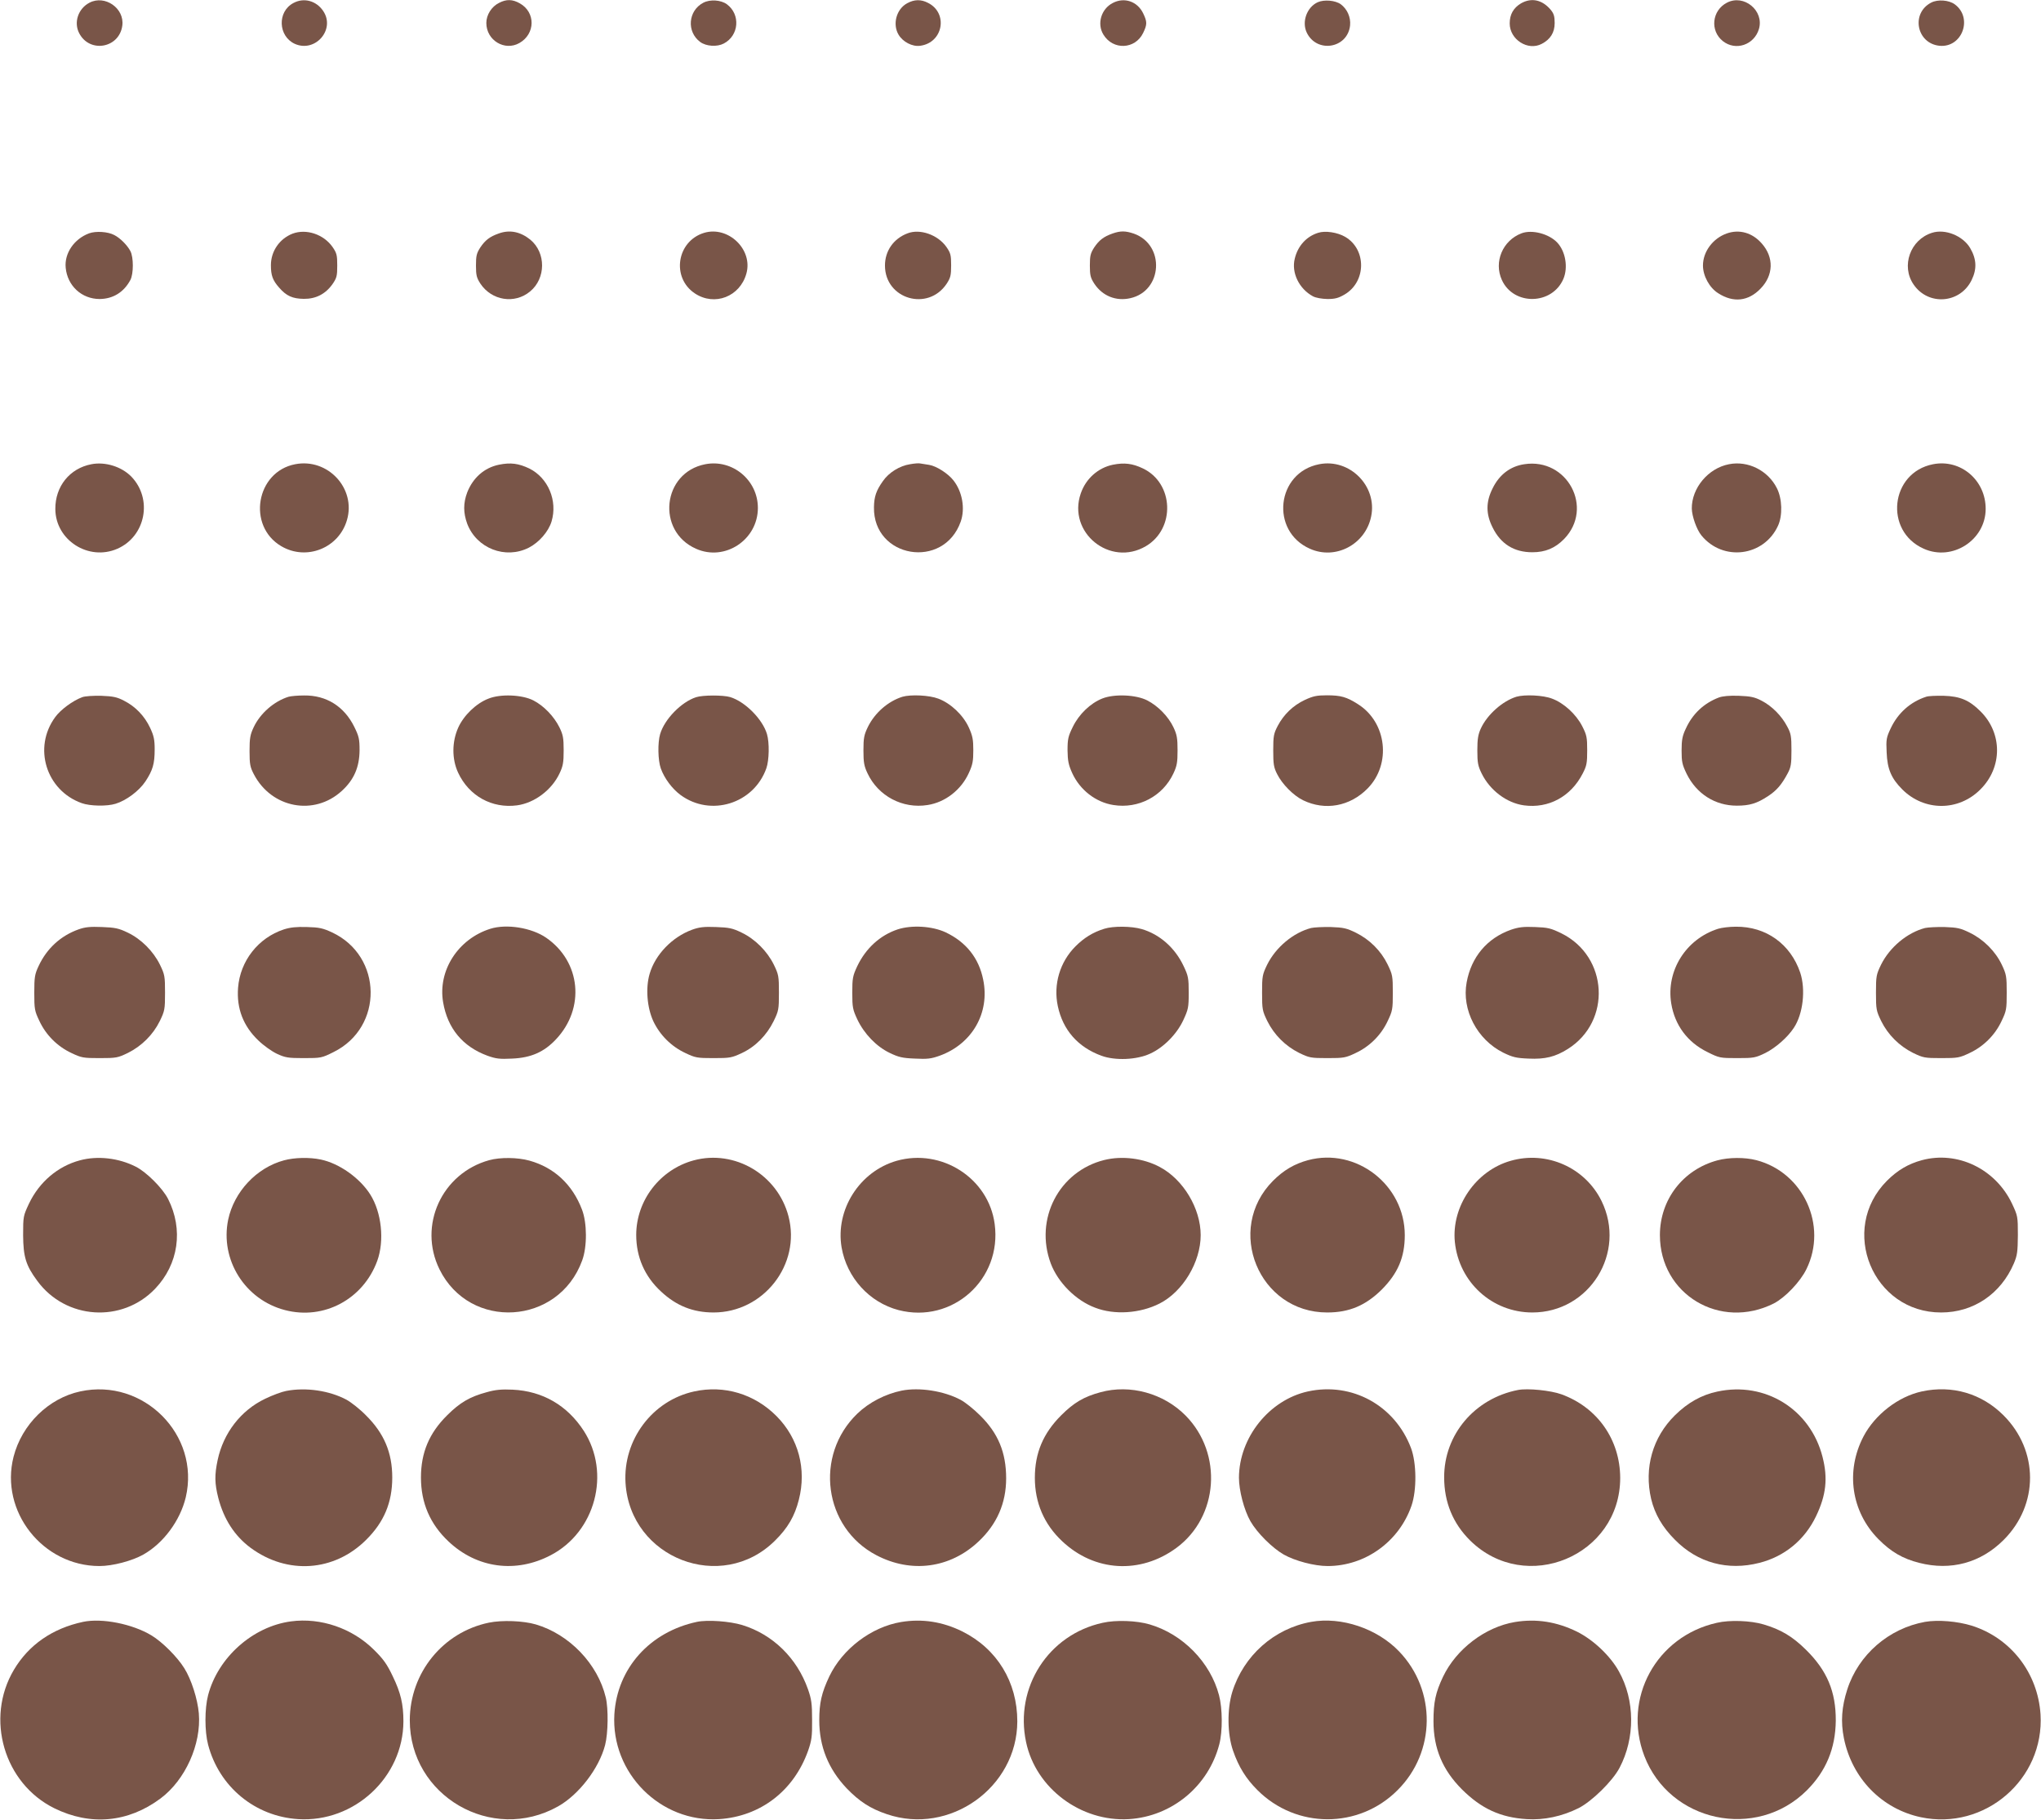 <?xml version="1.0" standalone="no"?>
<!DOCTYPE svg PUBLIC "-//W3C//DTD SVG 20010904//EN"
 "http://www.w3.org/TR/2001/REC-SVG-20010904/DTD/svg10.dtd">
<svg version="1.0" xmlns="http://www.w3.org/2000/svg"
 width="1280pt" height="1141pt" viewBox="0 0 1280 1141"
 preserveAspectRatio="xMidYMid meet">
<g transform="translate(0,1141) scale(0.1,-0.1)"
fill="#795548" stroke="none">
<path d="M561 11393 c-71 -37 -100 -124 -64 -192 66 -126 251 -93 270 48 15
109 -109 195 -206 144z"/>
<path d="M1840 11391 c-102 -54 -96 -208 9 -256 128 -57 256 90 178 206 -43
64 -121 86 -187 50z"/>
<path d="M3130 11392 c-47 -23 -80 -75 -80 -126 0 -109 115 -178 207 -126 101
57 103 193 3 249 -46 26 -84 27 -130 3z"/>
<path d="M4411 11393 c-96 -50 -106 -182 -20 -246 38 -28 106 -32 148 -10 96
50 106 182 20 246 -38 28 -106 32 -148 10z"/>
<path d="M5690 11390 c-68 -36 -94 -131 -55 -197 27 -46 87 -77 136 -70 144
19 177 205 49 269 -44 23 -86 22 -130 -2z"/>
<path d="M6980 11392 c-74 -37 -102 -131 -60 -199 60 -99 199 -93 249 10 26
54 26 70 0 124 -36 74 -117 102 -189 65z"/>
<path d="M8264 11396 c-68 -31 -101 -122 -69 -190 63 -132 257 -100 272 45 5
51 -18 102 -58 132 -34 25 -105 31 -145 13z"/>
<path d="M9539 11389 c-47 -28 -71 -69 -71 -126 0 -101 114 -174 201 -128 54
28 81 71 81 130 0 43 -5 60 -26 85 -53 62 -120 76 -185 39z"/>
<path d="M10830 11393 c-94 -49 -107 -176 -25 -241 80 -63 196 -24 226 76 34
115 -94 221 -201 165z"/>
<path d="M12112 11394 c-129 -66 -93 -256 51 -271 143 -14 212 175 96 260 -37
27 -106 32 -147 11z"/>
<path d="M559 9947 c-94 -35 -156 -125 -147 -216 11 -114 101 -196 213 -196
85 1 152 43 193 120 20 39 20 141 0 180 -20 38 -64 82 -101 101 -41 22 -116
26 -158 11z"/>
<path d="M1835 9945 c-82 -32 -136 -110 -136 -198 0 -64 11 -95 52 -141 45
-52 84 -69 154 -70 75 -1 136 30 180 92 27 39 30 52 30 117 0 65 -3 78 -30
117 -56 79 -164 115 -250 83z"/>
<path d="M3128 9946 c-57 -20 -85 -42 -116 -88 -23 -36 -27 -52 -27 -113 0
-61 4 -77 28 -114 71 -106 214 -129 311 -49 100 82 101 243 2 325 -62 50 -129
64 -198 39z"/>
<path d="M4416 9950 c-172 -52 -207 -281 -58 -380 124 -82 283 -20 323 125 42
151 -114 300 -265 255z"/>
<path d="M5692 9947 c-88 -33 -142 -110 -142 -202 0 -211 270 -290 387 -114
24 37 28 52 28 115 0 64 -3 77 -30 116 -54 76 -165 115 -243 85z"/>
<path d="M6978 9946 c-57 -20 -85 -42 -116 -88 -23 -36 -27 -52 -27 -113 0
-61 4 -77 28 -114 51 -77 136 -111 225 -91 204 45 220 335 23 405 -53 18 -84
18 -133 1z"/>
<path d="M8266 9950 c-73 -23 -127 -82 -146 -162 -22 -88 27 -189 114 -236 19
-10 55 -16 91 -17 48 0 69 6 107 28 137 80 139 283 4 362 -48 28 -125 40 -170
25z"/>
<path d="M9542 9947 c-118 -45 -175 -179 -123 -293 74 -162 316 -157 386 8 30
72 13 171 -38 226 -52 56 -159 84 -225 59z"/>
<path d="M10829 9946 c-87 -31 -149 -114 -149 -201 0 -65 41 -140 96 -174 95
-61 189 -50 265 29 82 84 85 196 8 283 -59 68 -141 91 -220 63z"/>
<path d="M12116 9950 c-136 -43 -195 -208 -115 -324 92 -135 292 -120 364 28
34 70 31 131 -9 200 -45 77 -157 123 -240 96z"/>
<path d="M573 8499 c-136 -26 -227 -139 -226 -281 1 -195 208 -328 389 -249
178 78 223 313 87 453 -61 62 -163 94 -250 77z"/>
<path d="M1851 8499 c-245 -47 -303 -387 -87 -514 158 -93 361 -12 412 164 58
198 -120 390 -325 350z"/>
<path d="M3129 8496 c-92 -19 -163 -82 -199 -174 -25 -67 -25 -127 0 -196 59
-155 240 -225 387 -150 64 33 123 101 142 164 39 130 -21 273 -139 332 -67 32
-117 39 -191 24z"/>
<path d="M4423 8499 c-269 -52 -309 -419 -58 -530 181 -81 388 56 388 256 0
175 -160 307 -330 274z"/>
<path d="M5707 8499 c-65 -10 -133 -52 -170 -106 -42 -59 -55 -97 -56 -164 -5
-319 437 -393 544 -90 29 82 10 188 -45 258 -34 44 -108 91 -153 98 -23 4 -49
8 -57 9 -8 2 -36 0 -63 -5z"/>
<path d="M6980 8496 c-93 -19 -170 -87 -202 -180 -85 -245 183 -463 408 -331
187 110 176 396 -19 488 -65 31 -116 37 -187 23z"/>
<path d="M8273 8499 c-268 -52 -309 -419 -58 -530 161 -72 348 27 384 202 40
190 -134 366 -326 328z"/>
<path d="M9559 8499 c-87 -13 -156 -65 -198 -151 -43 -85 -43 -161 0 -246 51
-103 134 -155 249 -155 82 0 143 26 199 83 189 195 20 511 -250 469z"/>
<path d="M10843 8499 c-130 -25 -234 -149 -233 -278 1 -48 30 -131 60 -168
135 -166 393 -133 481 61 29 63 26 169 -7 234 -55 111 -181 175 -301 151z"/>
<path d="M12123 8499 c-268 -52 -309 -419 -58 -530 179 -80 387 54 388 249 1
181 -157 315 -330 281z"/>
<path d="M515 7038 c-59 -22 -135 -78 -169 -125 -140 -191 -57 -459 166 -539
52 -19 159 -21 213 -4 66 20 147 80 187 140 46 70 58 110 58 201 0 61 -5 85
-29 136 -35 74 -92 133 -163 169 -44 23 -68 28 -143 31 -50 1 -103 -2 -120 -9z"/>
<path d="M1810 7041 c-91 -28 -178 -104 -219 -191 -22 -47 -26 -68 -26 -150 0
-83 4 -101 27 -145 111 -213 378 -263 551 -105 77 70 111 149 112 255 0 71 -4
88 -33 147 -63 128 -175 199 -315 197 -40 0 -83 -4 -97 -8z"/>
<path d="M3063 7029 c-76 -29 -154 -104 -189 -181 -40 -89 -41 -197 -1 -283
68 -146 212 -226 370 -205 109 15 217 96 266 200 22 46 26 69 26 145 0 78 -4
98 -27 145 -34 68 -97 134 -163 168 -70 36 -206 42 -282 11z"/>
<path d="M4365 7038 c-92 -30 -197 -137 -225 -231 -16 -54 -14 -164 4 -215 22
-62 71 -128 124 -167 189 -139 459 -55 538 167 18 51 20 161 4 215 -28 94
-138 204 -231 232 -44 13 -172 13 -214 -1z"/>
<path d="M5660 7041 c-90 -28 -173 -100 -217 -189 -24 -50 -28 -69 -28 -147 0
-76 4 -99 26 -145 67 -142 220 -223 376 -198 111 17 211 95 259 201 24 52 28
75 28 142 0 67 -4 90 -28 143 -36 79 -114 152 -191 181 -57 22 -173 27 -225
12z"/>
<path d="M6913 7030 c-75 -30 -146 -98 -185 -178 -29 -59 -33 -76 -33 -147 1
-66 6 -91 29 -142 48 -106 148 -184 259 -201 157 -25 309 55 376 198 22 47 26
69 26 145 0 76 -4 99 -26 145 -32 67 -96 133 -164 168 -70 36 -206 42 -282 12z"/>
<path d="M8183 7021 c-74 -35 -132 -91 -170 -163 -25 -48 -28 -63 -28 -153 0
-87 3 -107 25 -150 32 -63 101 -133 162 -163 138 -67 294 -39 405 74 150 153
120 414 -60 528 -72 46 -108 56 -196 56 -63 0 -86 -5 -138 -29z"/>
<path d="M9510 7041 c-87 -27 -183 -112 -223 -199 -17 -37 -22 -66 -22 -137 0
-78 4 -98 27 -145 52 -106 157 -185 265 -200 155 -21 295 55 369 200 25 48 28
66 28 145 0 81 -3 96 -31 151 -39 76 -116 146 -189 173 -56 22 -172 27 -224
12z"/>
<path d="M10779 7036 c-94 -36 -165 -103 -207 -196 -21 -44 -26 -70 -26 -136
0 -72 4 -89 32 -147 62 -125 178 -199 314 -199 81 0 126 14 195 59 55 36 86
72 124 143 21 39 24 59 24 145 0 89 -3 106 -27 150 -35 67 -96 128 -160 161
-44 23 -68 28 -143 31 -59 2 -102 -2 -126 -11z"/>
<path d="M12080 7041 c-99 -32 -177 -102 -222 -197 -28 -59 -30 -71 -26 -152
4 -104 29 -163 98 -232 138 -138 353 -138 490 0 139 138 139 353 0 490 -70 70
-128 94 -230 97 -47 1 -96 -1 -110 -6z"/>
<path d="M492 5582 c-112 -40 -199 -120 -250 -230 -24 -51 -27 -69 -27 -167 0
-103 2 -114 32 -177 41 -88 113 -160 201 -201 63 -30 74 -32 177 -32 105 0
114 2 178 33 86 43 157 114 199 199 31 64 33 74 33 178 0 104 -2 114 -32 176
-42 85 -118 161 -202 201 -56 27 -79 32 -161 35 -75 3 -106 0 -148 -15z"/>
<path d="M1780 5582 c-161 -53 -274 -198 -287 -366 -10 -130 33 -241 128 -331
32 -31 84 -68 116 -83 52 -24 69 -27 168 -27 108 0 113 1 187 38 314 155 309
601 -9 750 -58 27 -81 32 -158 34 -67 2 -104 -2 -145 -15z"/>
<path d="M3075 5586 c-203 -64 -330 -263 -296 -461 28 -164 123 -278 278 -335
53 -19 77 -22 155 -18 118 5 200 41 275 121 184 195 156 487 -62 637 -92 63
-248 88 -350 56z"/>
<path d="M4340 5580 c-125 -46 -231 -156 -266 -277 -26 -89 -16 -211 23 -296
41 -87 113 -159 201 -200 63 -30 74 -32 177 -32 103 0 114 2 178 32 85 40 155
111 199 200 31 64 33 73 33 178 0 104 -2 114 -32 176 -42 85 -118 161 -202
201 -57 28 -79 32 -161 35 -76 3 -106 -1 -150 -17z"/>
<path d="M5629 5582 c-110 -37 -199 -118 -253 -231 -28 -60 -31 -75 -31 -166
0 -92 3 -106 32 -168 43 -90 119 -169 202 -209 56 -27 80 -33 159 -36 78 -4
102 -1 155 18 204 74 316 269 273 477 -27 135 -107 236 -236 297 -84 39 -212
47 -301 18z"/>
<path d="M6925 5586 c-71 -22 -127 -57 -180 -110 -98 -98 -140 -239 -111 -375
32 -150 126 -257 273 -311 87 -32 222 -26 306 13 84 38 167 122 208 210 31 67
34 79 34 172 0 92 -3 106 -32 167 -54 115 -150 199 -262 232 -65 19 -180 20
-236 2z"/>
<path d="M8223 5591 c-112 -29 -222 -121 -276 -230 -30 -62 -32 -72 -32 -176
0 -105 2 -114 33 -178 43 -86 113 -156 199 -199 64 -31 73 -33 178 -33 103 0
114 2 177 32 88 41 160 113 201 201 30 63 32 74 32 177 0 105 -2 114 -33 178
-42 86 -113 156 -198 198 -59 29 -78 33 -158 36 -50 1 -105 -2 -123 -6z"/>
<path d="M9476 5580 c-150 -53 -249 -171 -278 -330 -32 -172 65 -359 230 -441
58 -28 80 -34 158 -37 104 -5 168 11 246 60 276 173 254 580 -39 725 -68 33
-85 37 -167 40 -73 3 -103 -1 -150 -17z"/>
<path d="M10775 5586 c-202 -64 -327 -263 -294 -468 22 -136 102 -244 227
-305 74 -37 79 -38 187 -38 104 0 114 2 176 32 64 32 140 98 179 158 58 87 75
240 40 346 -61 180 -215 290 -404 288 -39 0 -89 -6 -111 -13z"/>
<path d="M12073 5591 c-112 -29 -222 -121 -276 -230 -30 -62 -32 -72 -32 -176
0 -104 2 -114 33 -178 42 -85 113 -156 199 -199 64 -31 73 -33 178 -33 103 0
114 2 177 32 88 41 160 113 201 201 30 63 32 74 32 177 0 102 -2 115 -31 176
-40 84 -114 158 -200 200 -59 29 -78 33 -158 36 -50 1 -105 -2 -123 -6z"/>
<path d="M501 4134 c-138 -37 -254 -135 -319 -271 -36 -77 -37 -80 -37 -198 1
-136 17 -190 89 -287 178 -243 532 -266 739 -49 147 154 178 372 81 563 -34
67 -135 168 -202 202 -108 55 -240 70 -351 40z"/>
<path d="M1781 4134 c-172 -46 -313 -197 -350 -372 -52 -251 105 -502 356
-567 244 -64 491 68 579 309 46 127 27 304 -44 416 -66 104 -195 195 -310 219
-71 15 -165 13 -231 -5z"/>
<path d="M3068 4135 c-297 -82 -447 -409 -312 -684 190 -386 747 -352 895 55
32 86 31 236 -1 319 -60 158 -175 264 -329 307 -75 21 -184 22 -253 3z"/>
<path d="M4351 4134 c-211 -57 -361 -251 -361 -468 0 -138 53 -260 155 -354
96 -90 201 -132 330 -132 314 0 549 301 470 603 -68 261 -337 420 -594 351z"/>
<path d="M5623 4131 c-233 -67 -385 -307 -345 -543 33 -190 174 -345 357 -393
337 -87 650 192 603 540 -38 287 -333 476 -615 396z"/>
<path d="M6925 4136 c-284 -71 -439 -371 -335 -649 45 -119 157 -232 278 -277
121 -47 282 -36 404 26 146 74 258 260 258 429 0 167 -109 349 -256 427 -102
55 -237 72 -349 44z"/>
<path d="M8203 4135 c-85 -23 -153 -63 -219 -129 -304 -305 -89 -827 340 -826
138 0 241 44 342 144 101 102 144 202 144 341 0 315 -305 551 -607 470z"/>
<path d="M9474 4131 c-219 -62 -372 -286 -350 -509 26 -253 234 -442 486 -442
359 0 592 376 434 699 -103 210 -344 317 -570 252z"/>
<path d="M10771 4134 c-216 -58 -361 -246 -361 -469 0 -372 378 -598 715 -428
71 37 165 135 204 215 134 273 -19 606 -314 683 -73 19 -173 18 -244 -1z"/>
<path d="M12053 4135 c-85 -23 -153 -63 -219 -129 -304 -305 -89 -827 340
-826 202 0 374 116 456 308 21 50 24 72 25 177 0 118 -1 121 -37 198 -104 218
-342 332 -565 272z"/>
<path d="M503 2685 c-199 -43 -366 -207 -418 -410 -87 -342 183 -685 539 -685
82 0 204 32 275 72 126 71 231 213 266 359 92 391 -266 750 -662 664z"/>
<path d="M1795 2688 c-27 -5 -87 -27 -132 -49 -153 -73 -262 -215 -298 -384
-20 -94 -19 -147 4 -238 35 -134 102 -238 203 -313 231 -170 524 -149 724 50
113 112 164 235 164 391 0 156 -51 277 -165 390 -38 39 -93 82 -122 98 -107
57 -254 79 -378 55z"/>
<path d="M3052 2680 c-104 -28 -167 -64 -248 -145 -112 -111 -164 -233 -164
-390 0 -159 57 -292 173 -401 178 -168 422 -201 641 -86 280 146 378 515 207
780 -104 160 -258 249 -446 258 -69 3 -107 0 -163 -16z"/>
<path d="M4354 2685 c-263 -57 -448 -304 -431 -575 30 -472 602 -693 937 -361
81 80 124 154 150 257 49 192 -2 385 -140 524 -138 139 -328 196 -516 155z"/>
<path d="M5655 2690 c-102 -21 -204 -73 -278 -144 -272 -262 -212 -715 119
-888 219 -115 463 -82 641 86 115 108 173 240 173 396 0 162 -50 283 -164 395
-39 39 -94 83 -123 98 -104 55 -257 79 -368 57z"/>
<path d="M6902 2680 c-104 -28 -167 -65 -247 -145 -113 -113 -165 -236 -165
-392 0 -156 58 -291 171 -397 203 -192 490 -209 717 -42 264 195 292 591 58
829 -138 140 -348 198 -534 147z"/>
<path d="M8203 2685 c-243 -53 -432 -289 -433 -541 0 -80 32 -203 72 -273 41
-72 137 -168 209 -209 71 -40 192 -72 275 -72 236 0 448 153 526 378 34 98 32
269 -3 362 -101 267 -370 415 -646 355z"/>
<path d="M9520 2694 c-272 -53 -464 -280 -463 -548 0 -156 55 -289 163 -396
349 -343 941 -96 941 393 -1 240 -143 442 -369 524 -66 24 -211 39 -272 27z"/>
<path d="M10770 2684 c-99 -21 -185 -69 -266 -149 -140 -138 -194 -330 -149
-524 23 -95 70 -177 150 -257 142 -144 330 -195 529 -144 158 40 284 144 355
292 64 133 75 239 41 372 -76 299 -360 475 -660 410z"/>
<path d="M12053 2685 c-148 -32 -294 -145 -366 -282 -114 -218 -77 -472 93
-644 79 -80 153 -123 256 -149 199 -51 386 0 530 144 221 221 220 560 -1 781
-137 137 -322 191 -512 150z"/>
<path d="M521 1240 c-192 -41 -341 -144 -434 -301 -181 -305 -62 -712 254
-868 226 -111 462 -90 665 61 156 116 257 340 241 534 -8 91 -47 213 -91 283
-44 71 -138 165 -206 206 -119 72 -310 110 -429 85z"/>
<path d="M1825 1243 c-240 -32 -458 -226 -520 -463 -22 -85 -22 -226 0 -310
69 -264 294 -450 565 -467 352 -22 659 263 660 613 0 108 -17 180 -67 283 -36
76 -59 108 -118 166 -136 135 -334 203 -520 178z"/>
<path d="M3066 1235 c-289 -60 -495 -315 -496 -611 -1 -475 514 -775 930 -541
130 73 257 238 295 385 19 74 21 228 4 298 -50 210 -228 396 -439 458 -79 23
-211 28 -294 11z"/>
<path d="M4371 1240 c-296 -63 -500 -291 -518 -579 -22 -369 289 -681 657
-658 259 17 468 177 558 429 22 64 26 88 25 193 0 103 -4 130 -26 193 -69 195
-220 343 -412 402 -79 24 -218 34 -284 20z"/>
<path d="M5651 1239 c-186 -31 -367 -168 -450 -341 -49 -104 -63 -167 -63
-276 0 -164 57 -304 171 -425 80 -83 149 -128 253 -163 393 -134 817 167 818
582 0 247 -127 455 -345 564 -124 61 -251 81 -384 59z"/>
<path d="M6915 1234 c-340 -74 -553 -405 -480 -748 61 -290 344 -501 645 -483
270 17 499 207 567 470 21 81 20 224 -2 307 -54 206 -227 383 -435 444 -81 24
-212 29 -295 10z"/>
<path d="M8223 1240 c-233 -42 -424 -212 -495 -440 -33 -108 -31 -265 5 -368
35 -101 81 -175 152 -246 244 -245 637 -245 880 -1 240 239 244 626 9 870
-137 143 -362 219 -551 185z"/>
<path d="M9501 1239 c-186 -31 -368 -169 -451 -343 -47 -99 -60 -160 -60 -279
0 -171 57 -306 179 -428 121 -120 241 -176 406 -186 107 -7 221 17 325 69 83
42 213 169 257 253 98 186 97 423 -4 604 -54 98 -161 199 -264 250 -127 62
-254 82 -388 60z"/>
<path d="M10767 1234 c-380 -85 -592 -474 -455 -834 159 -416 702 -532 1019
-217 121 121 180 263 182 437 1 183 -55 315 -187 445 -84 83 -157 127 -266
159 -81 24 -212 29 -293 10z"/>
<path d="M12073 1240 c-228 -41 -418 -206 -488 -424 -35 -109 -42 -202 -21
-306 51 -252 238 -443 482 -495 401 -85 776 238 751 645 -17 260 -186 478
-431 556 -91 28 -212 38 -293 24z"/>
</g>
</svg>
